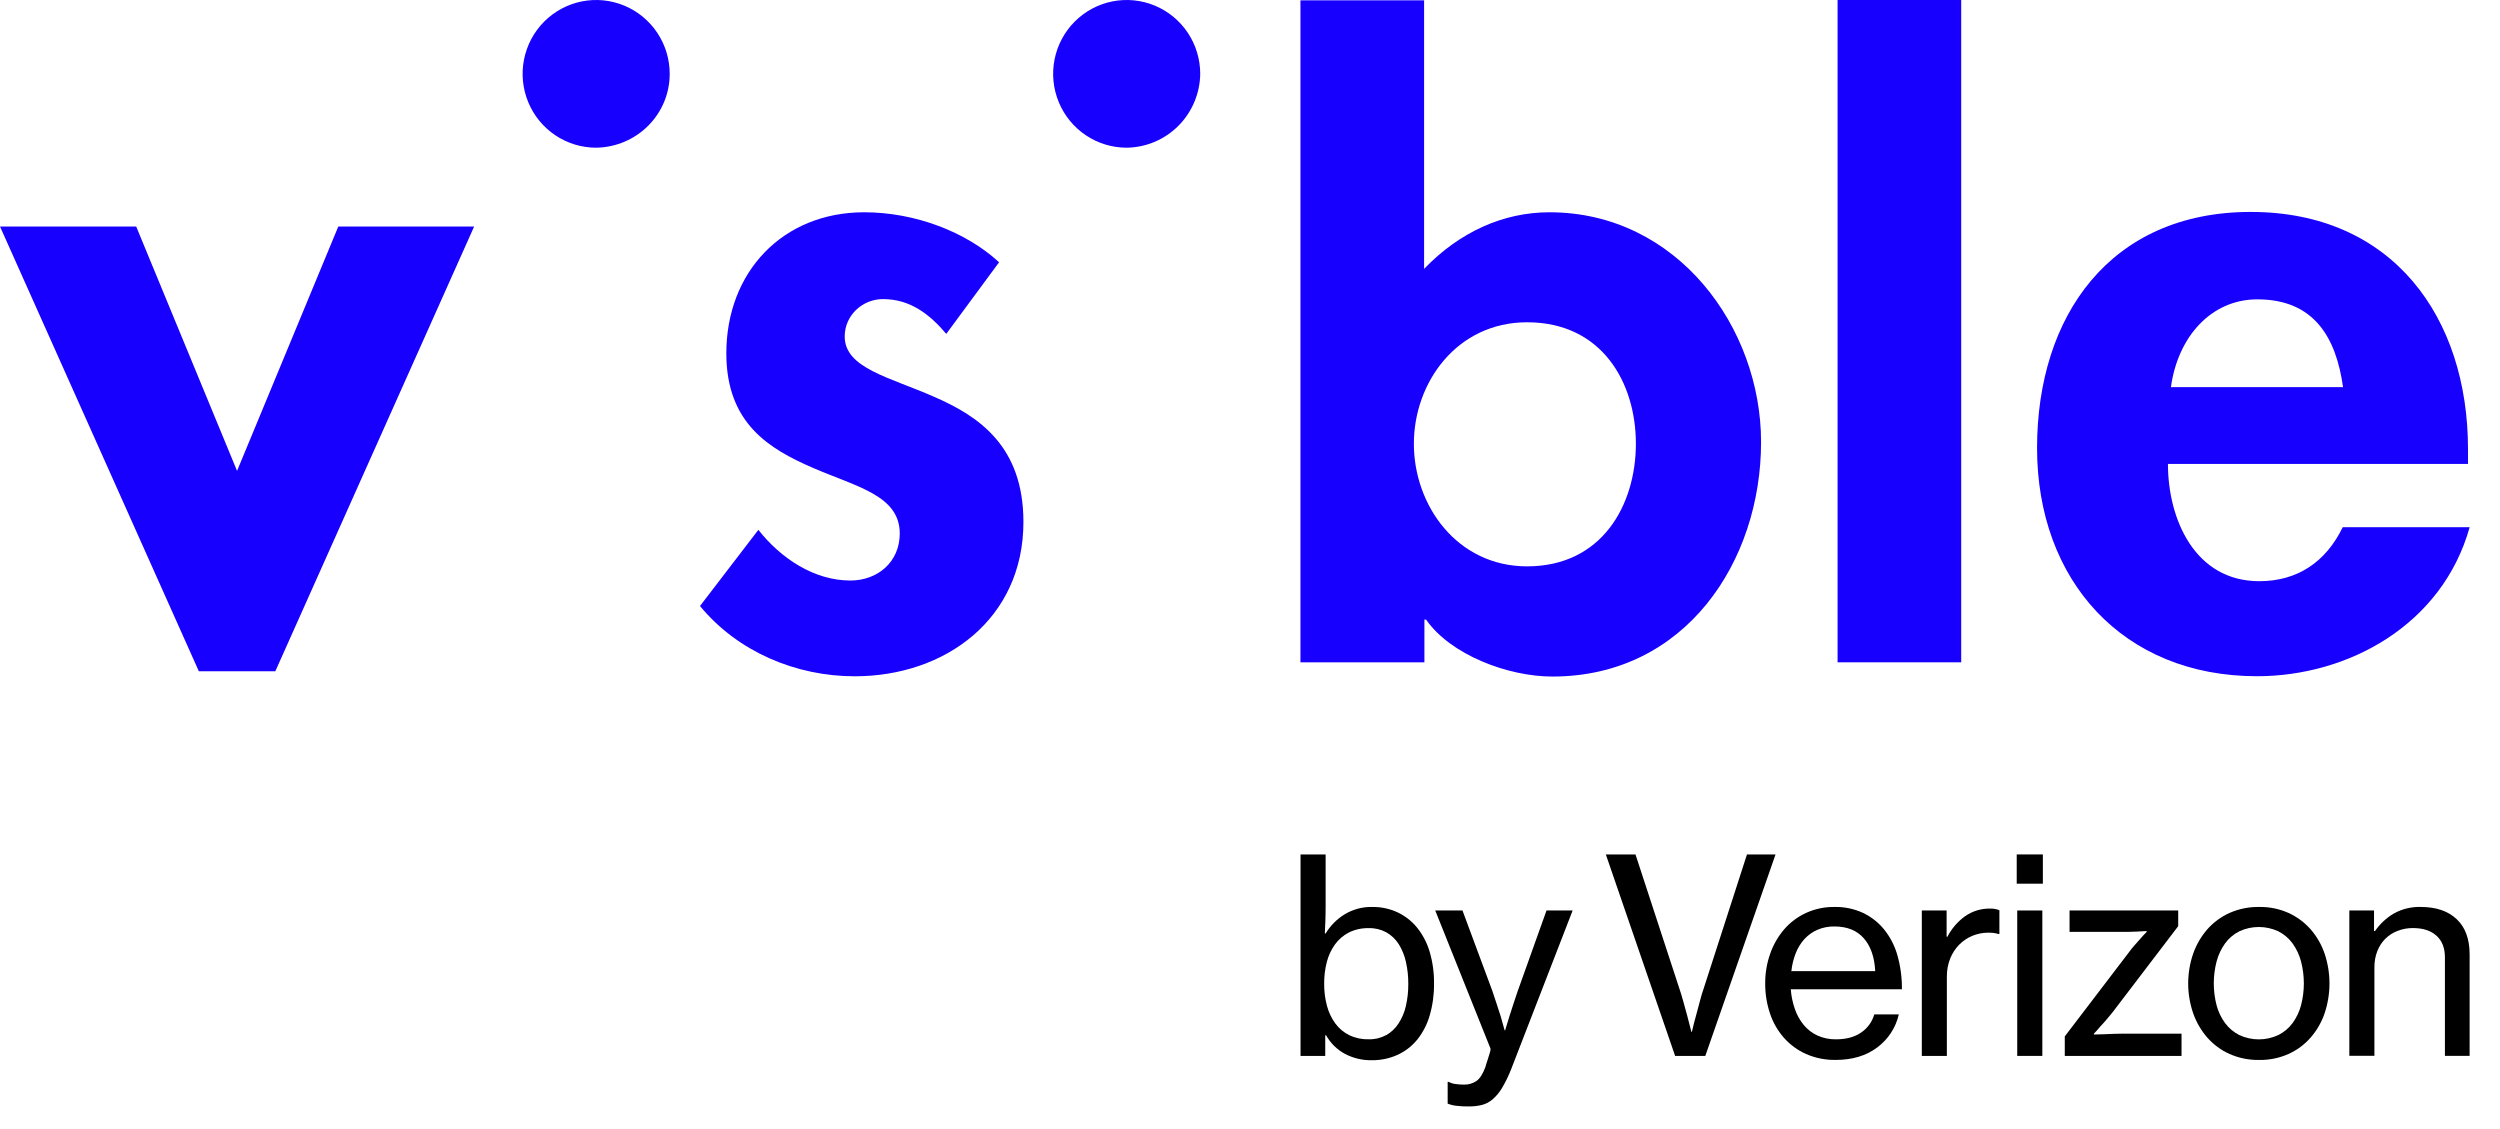 <svg xmlns="http://www.w3.org/2000/svg" width="124" height="56" viewBox="0 0 124 56" fill="none"><path d="M59.531 3.663C59.531 2.939 59.317 2.23 58.916 1.628C58.515 1.026 57.946 0.556 57.279 0.279C56.613 0.002 55.879 -0.071 55.172 0.07C54.464 0.212 53.814 0.561 53.304 1.073C52.794 1.585 52.447 2.238 52.306 2.948C52.165 3.659 52.238 4.396 52.514 5.065C52.79 5.734 53.257 6.306 53.857 6.709C54.457 7.111 55.162 7.326 55.883 7.326C56.847 7.314 57.767 6.924 58.449 6.24C59.13 5.555 59.518 4.631 59.531 3.663Z" fill="#1800FF"></path><path d="M33.217 3.663C33.217 2.939 33.003 2.23 32.602 1.628C32.201 1.026 31.631 0.556 30.965 0.279C30.299 0.002 29.565 -0.071 28.858 0.07C28.15 0.212 27.5 0.561 26.99 1.073C26.48 1.585 26.133 2.238 25.992 2.948C25.851 3.659 25.924 4.396 26.2 5.065C26.476 5.734 26.943 6.306 27.543 6.709C28.143 7.111 28.848 7.326 29.569 7.326C31.597 7.293 33.217 5.666 33.217 3.663Z" fill="#1800FF"></path><path d="M116.199 26.149C115.365 27.873 113.953 28.827 112.061 28.827C108.855 28.827 107.53 25.739 107.53 23.012H122.413V22.273C122.413 15.752 118.684 10.512 111.636 10.512C104.669 10.512 101.038 15.669 101.038 22.223C101.038 28.778 105.29 33.541 111.946 33.541C116.46 33.541 121.133 31.011 122.495 26.149H116.199ZM111.963 14.848C114.792 14.848 115.871 16.754 116.215 19.201H107.678C108.021 16.705 109.673 14.848 111.963 14.848Z" fill="#1800FF"></path><path d="M97.276 1.6489e-06H91.144V32.851H97.276V1.6489e-06Z" fill="#1800FF"></path><path d="M76.849 10.529C74.576 10.529 72.401 11.498 70.635 13.337V0.016H64.502V32.851H70.651V30.732H70.733C71.958 32.489 74.805 33.557 76.996 33.557C83.604 33.557 87.349 27.84 87.349 21.928C87.349 16.244 83.195 10.529 76.849 10.529ZM75.743 28.091C72.272 28.091 70.128 25.068 70.128 22.013C70.128 18.958 72.272 15.985 75.743 15.985C79.455 15.985 81.14 18.974 81.14 22.013C81.135 25.065 79.45 28.091 75.743 28.091Z" fill="#1800FF"></path><path d="M49.554 13.009C47.921 11.498 45.383 10.529 42.865 10.529C38.826 10.529 36.026 13.486 36.026 17.526C36.026 21.012 38.169 22.273 40.327 23.209C42.485 24.145 44.628 24.572 44.628 26.462C44.628 27.873 43.533 28.794 42.178 28.794C40.38 28.794 38.728 27.693 37.615 26.28L34.72 30.058C36.602 32.341 39.496 33.544 42.392 33.544C46.904 33.544 50.762 30.686 50.762 25.89C50.762 22.145 48.57 20.65 46.33 19.681C44.138 18.711 41.897 18.268 41.897 16.691C41.897 15.639 42.78 14.835 43.794 14.835C45.135 14.835 46.1 15.574 46.935 16.56L49.554 13.009Z" fill="#1800FF"></path><path d="M23.518 11.235L13.656 33.294H9.862L0 11.235H6.755L11.758 23.356L16.78 11.235H23.518Z" fill="#1800FF"></path><path d="M66.709 52.271C66.316 52.06 65.991 51.739 65.773 51.348H65.732V52.374H64.507V42.38H65.751V44.932C65.751 45.21 65.746 45.469 65.737 45.711C65.728 45.952 65.72 46.149 65.711 46.301H65.751C65.984 45.916 66.304 45.591 66.687 45.355C67.101 45.102 67.58 44.974 68.065 44.985C68.493 44.979 68.918 45.069 69.308 45.247C69.683 45.422 70.014 45.679 70.278 45.999C70.564 46.352 70.777 46.758 70.907 47.194C71.06 47.711 71.135 48.248 71.127 48.786C71.134 49.32 71.062 49.852 70.913 50.364C70.789 50.799 70.581 51.206 70.3 51.56C70.037 51.884 69.702 52.144 69.323 52.318C68.916 52.503 68.473 52.594 68.026 52.587C67.568 52.594 67.115 52.485 66.709 52.271ZM68.751 51.348C68.998 51.207 69.207 51.01 69.363 50.771C69.537 50.505 69.662 50.209 69.731 49.899C69.814 49.538 69.855 49.17 69.851 48.8C69.854 48.429 69.814 48.06 69.731 47.699C69.662 47.386 69.54 47.088 69.37 46.818C69.215 46.579 69.005 46.381 68.758 46.241C68.493 46.099 68.196 46.028 67.895 46.036C67.553 46.027 67.213 46.1 66.905 46.251C66.633 46.391 66.397 46.593 66.216 46.842C66.026 47.107 65.888 47.405 65.808 47.721C65.719 48.074 65.675 48.436 65.679 48.8C65.676 49.169 65.723 49.538 65.819 49.895C65.902 50.209 66.043 50.505 66.234 50.767C66.415 51.012 66.651 51.21 66.922 51.344C67.223 51.488 67.553 51.558 67.885 51.549C68.186 51.558 68.483 51.487 68.748 51.344L68.751 51.348Z" fill="black"></path><path d="M72.252 54.849C72.098 54.834 71.948 54.797 71.804 54.741V53.661H71.857C71.954 53.715 72.061 53.75 72.171 53.764C72.315 53.786 72.461 53.797 72.606 53.797C72.83 53.804 73.05 53.741 73.235 53.615C73.403 53.495 73.552 53.264 73.676 52.924C73.686 52.876 73.7 52.829 73.716 52.783C73.742 52.698 73.774 52.601 73.81 52.494C73.846 52.386 73.876 52.288 73.904 52.186C73.925 52.13 73.934 52.071 73.93 52.012L71.188 45.16H72.539L74.024 49.159C74.092 49.364 74.163 49.578 74.237 49.802C74.309 50.027 74.375 50.237 74.442 50.434C74.504 50.667 74.566 50.891 74.629 51.105H74.655C74.717 50.891 74.785 50.667 74.859 50.434C74.921 50.237 74.989 50.027 75.063 49.802C75.138 49.578 75.209 49.364 75.278 49.159L76.707 45.16H78.003L74.954 53.031C74.83 53.35 74.68 53.658 74.507 53.953C74.382 54.168 74.224 54.36 74.038 54.523C73.884 54.657 73.701 54.754 73.504 54.805C73.296 54.856 73.082 54.881 72.869 54.879C72.663 54.883 72.457 54.873 72.252 54.849Z" fill="black"></path><path d="M81.12 42.38L83.3 49.044C83.362 49.222 83.427 49.435 83.494 49.681C83.561 49.928 83.625 50.163 83.688 50.387C83.758 50.646 83.826 50.911 83.892 51.179H83.919C83.981 50.902 84.049 50.633 84.123 50.373C84.185 50.149 84.247 49.916 84.31 49.674C84.372 49.433 84.434 49.222 84.498 49.044L86.65 42.38H88.067L84.583 52.373H83.086L79.649 42.38H81.12Z" fill="black"></path><path d="M89.578 52.278C89.157 52.09 88.78 51.812 88.475 51.465C88.167 51.113 87.934 50.702 87.788 50.257C87.629 49.779 87.55 49.277 87.554 48.773C87.551 48.272 87.635 47.774 87.802 47.302C87.956 46.859 88.192 46.449 88.497 46.093C88.796 45.748 89.166 45.471 89.58 45.281C90.023 45.08 90.504 44.978 90.991 44.985C91.48 44.975 91.964 45.076 92.409 45.281C92.813 45.474 93.169 45.754 93.452 46.101C93.757 46.481 93.983 46.92 94.113 47.39C94.267 47.936 94.341 48.502 94.335 49.069H88.823C88.847 49.404 88.916 49.733 89.027 50.05C89.125 50.338 89.274 50.607 89.468 50.842C89.653 51.064 89.885 51.242 90.147 51.363C90.435 51.492 90.749 51.556 91.065 51.55C91.564 51.55 91.977 51.442 92.302 51.221C92.624 51.008 92.858 50.687 92.964 50.315H94.181C94.032 50.969 93.655 51.548 93.118 51.947C92.57 52.363 91.881 52.572 91.052 52.572C90.545 52.581 90.043 52.481 89.578 52.278ZM90.136 46.12C89.893 46.228 89.674 46.386 89.494 46.583C89.311 46.789 89.166 47.026 89.067 47.282C88.956 47.567 88.883 47.865 88.852 48.168H93.011C92.975 47.47 92.786 46.927 92.443 46.537C92.1 46.148 91.617 45.953 90.992 45.953C90.698 45.947 90.406 46.004 90.136 46.12Z" fill="black"></path><path d="M96.592 46.462C96.799 46.061 97.097 45.713 97.462 45.448C97.829 45.19 98.269 45.056 98.718 45.066C98.801 45.064 98.884 45.071 98.966 45.087C99.036 45.101 99.104 45.121 99.17 45.147V46.328H99.129C99.051 46.304 98.971 46.286 98.89 46.275C98.801 46.265 98.712 46.26 98.622 46.261C98.352 46.26 98.084 46.312 97.833 46.415C97.589 46.516 97.367 46.664 97.18 46.852C96.987 47.048 96.835 47.281 96.732 47.537C96.616 47.827 96.559 48.138 96.564 48.45V52.373H95.322V45.16H96.552V46.462H96.592Z" fill="black"></path><path d="M101.326 42.38V43.831H100.029V42.38H101.326ZM101.3 45.16V52.373H100.055V45.16H101.3Z" fill="black"></path><path d="M105.619 47.202C105.69 47.099 105.775 46.996 105.873 46.886C105.971 46.775 106.065 46.668 106.154 46.57C106.256 46.454 106.358 46.337 106.475 46.221V46.18L105.98 46.207C105.837 46.216 105.69 46.221 105.538 46.221H102.65V45.16H108.039V45.938L104.772 50.224C104.692 50.326 104.6 50.429 104.498 50.552C104.396 50.675 104.294 50.788 104.192 50.895C104.09 51.02 103.973 51.145 103.858 51.27V51.312C104.036 51.312 104.21 51.306 104.379 51.298C104.531 51.289 104.686 51.282 104.847 51.278C105.008 51.274 105.153 51.27 105.289 51.27H108.204V52.373H102.413V51.405L105.619 47.202Z" fill="black"></path><path d="M110.587 52.278C110.165 52.09 109.789 51.812 109.483 51.465C109.175 51.111 108.936 50.701 108.781 50.257C108.452 49.3 108.452 48.259 108.781 47.302C108.937 46.858 109.175 46.448 109.483 46.093C109.789 45.747 110.166 45.47 110.587 45.281C111.048 45.078 111.548 44.977 112.052 44.985C112.553 44.976 113.05 45.077 113.508 45.281C113.927 45.471 114.301 45.748 114.606 46.093C114.914 46.447 115.15 46.857 115.301 47.302C115.622 48.26 115.622 49.298 115.301 50.257C115.15 50.701 114.914 51.112 114.606 51.465C114.302 51.812 113.928 52.089 113.508 52.278C113.05 52.481 112.553 52.582 112.052 52.574C111.548 52.582 111.048 52.481 110.587 52.278ZM113.007 51.338C113.284 51.199 113.524 50.996 113.71 50.747C113.903 50.482 114.046 50.184 114.131 49.867C114.318 49.152 114.318 48.401 114.131 47.685C114.046 47.364 113.903 47.061 113.71 46.791C113.525 46.539 113.285 46.335 113.007 46.194C112.703 46.052 112.372 45.979 112.037 45.979C111.703 45.979 111.372 46.052 111.068 46.194C110.79 46.334 110.549 46.539 110.365 46.791C110.171 47.061 110.028 47.364 109.944 47.685C109.757 48.401 109.757 49.152 109.944 49.867C110.028 50.184 110.171 50.483 110.365 50.747C110.55 50.996 110.791 51.199 111.068 51.338C111.372 51.48 111.703 51.553 112.037 51.553C112.372 51.553 112.703 51.48 113.007 51.338Z" fill="black"></path><path d="M117.8 46.18C118.045 45.825 118.365 45.527 118.736 45.308C119.145 45.082 119.607 44.97 120.073 44.985C120.831 44.985 121.423 45.187 121.851 45.59C122.279 45.993 122.493 46.574 122.493 47.333V52.37H121.268V47.483C121.268 47.018 121.128 46.66 120.847 46.409C120.566 46.158 120.179 46.032 119.687 46.032C119.424 46.029 119.163 46.077 118.919 46.173C118.689 46.26 118.48 46.395 118.306 46.569C118.133 46.744 117.999 46.954 117.911 47.184C117.815 47.437 117.768 47.706 117.771 47.977V52.368H116.527V45.16H117.752V46.18H117.8Z" fill="black"></path></svg>